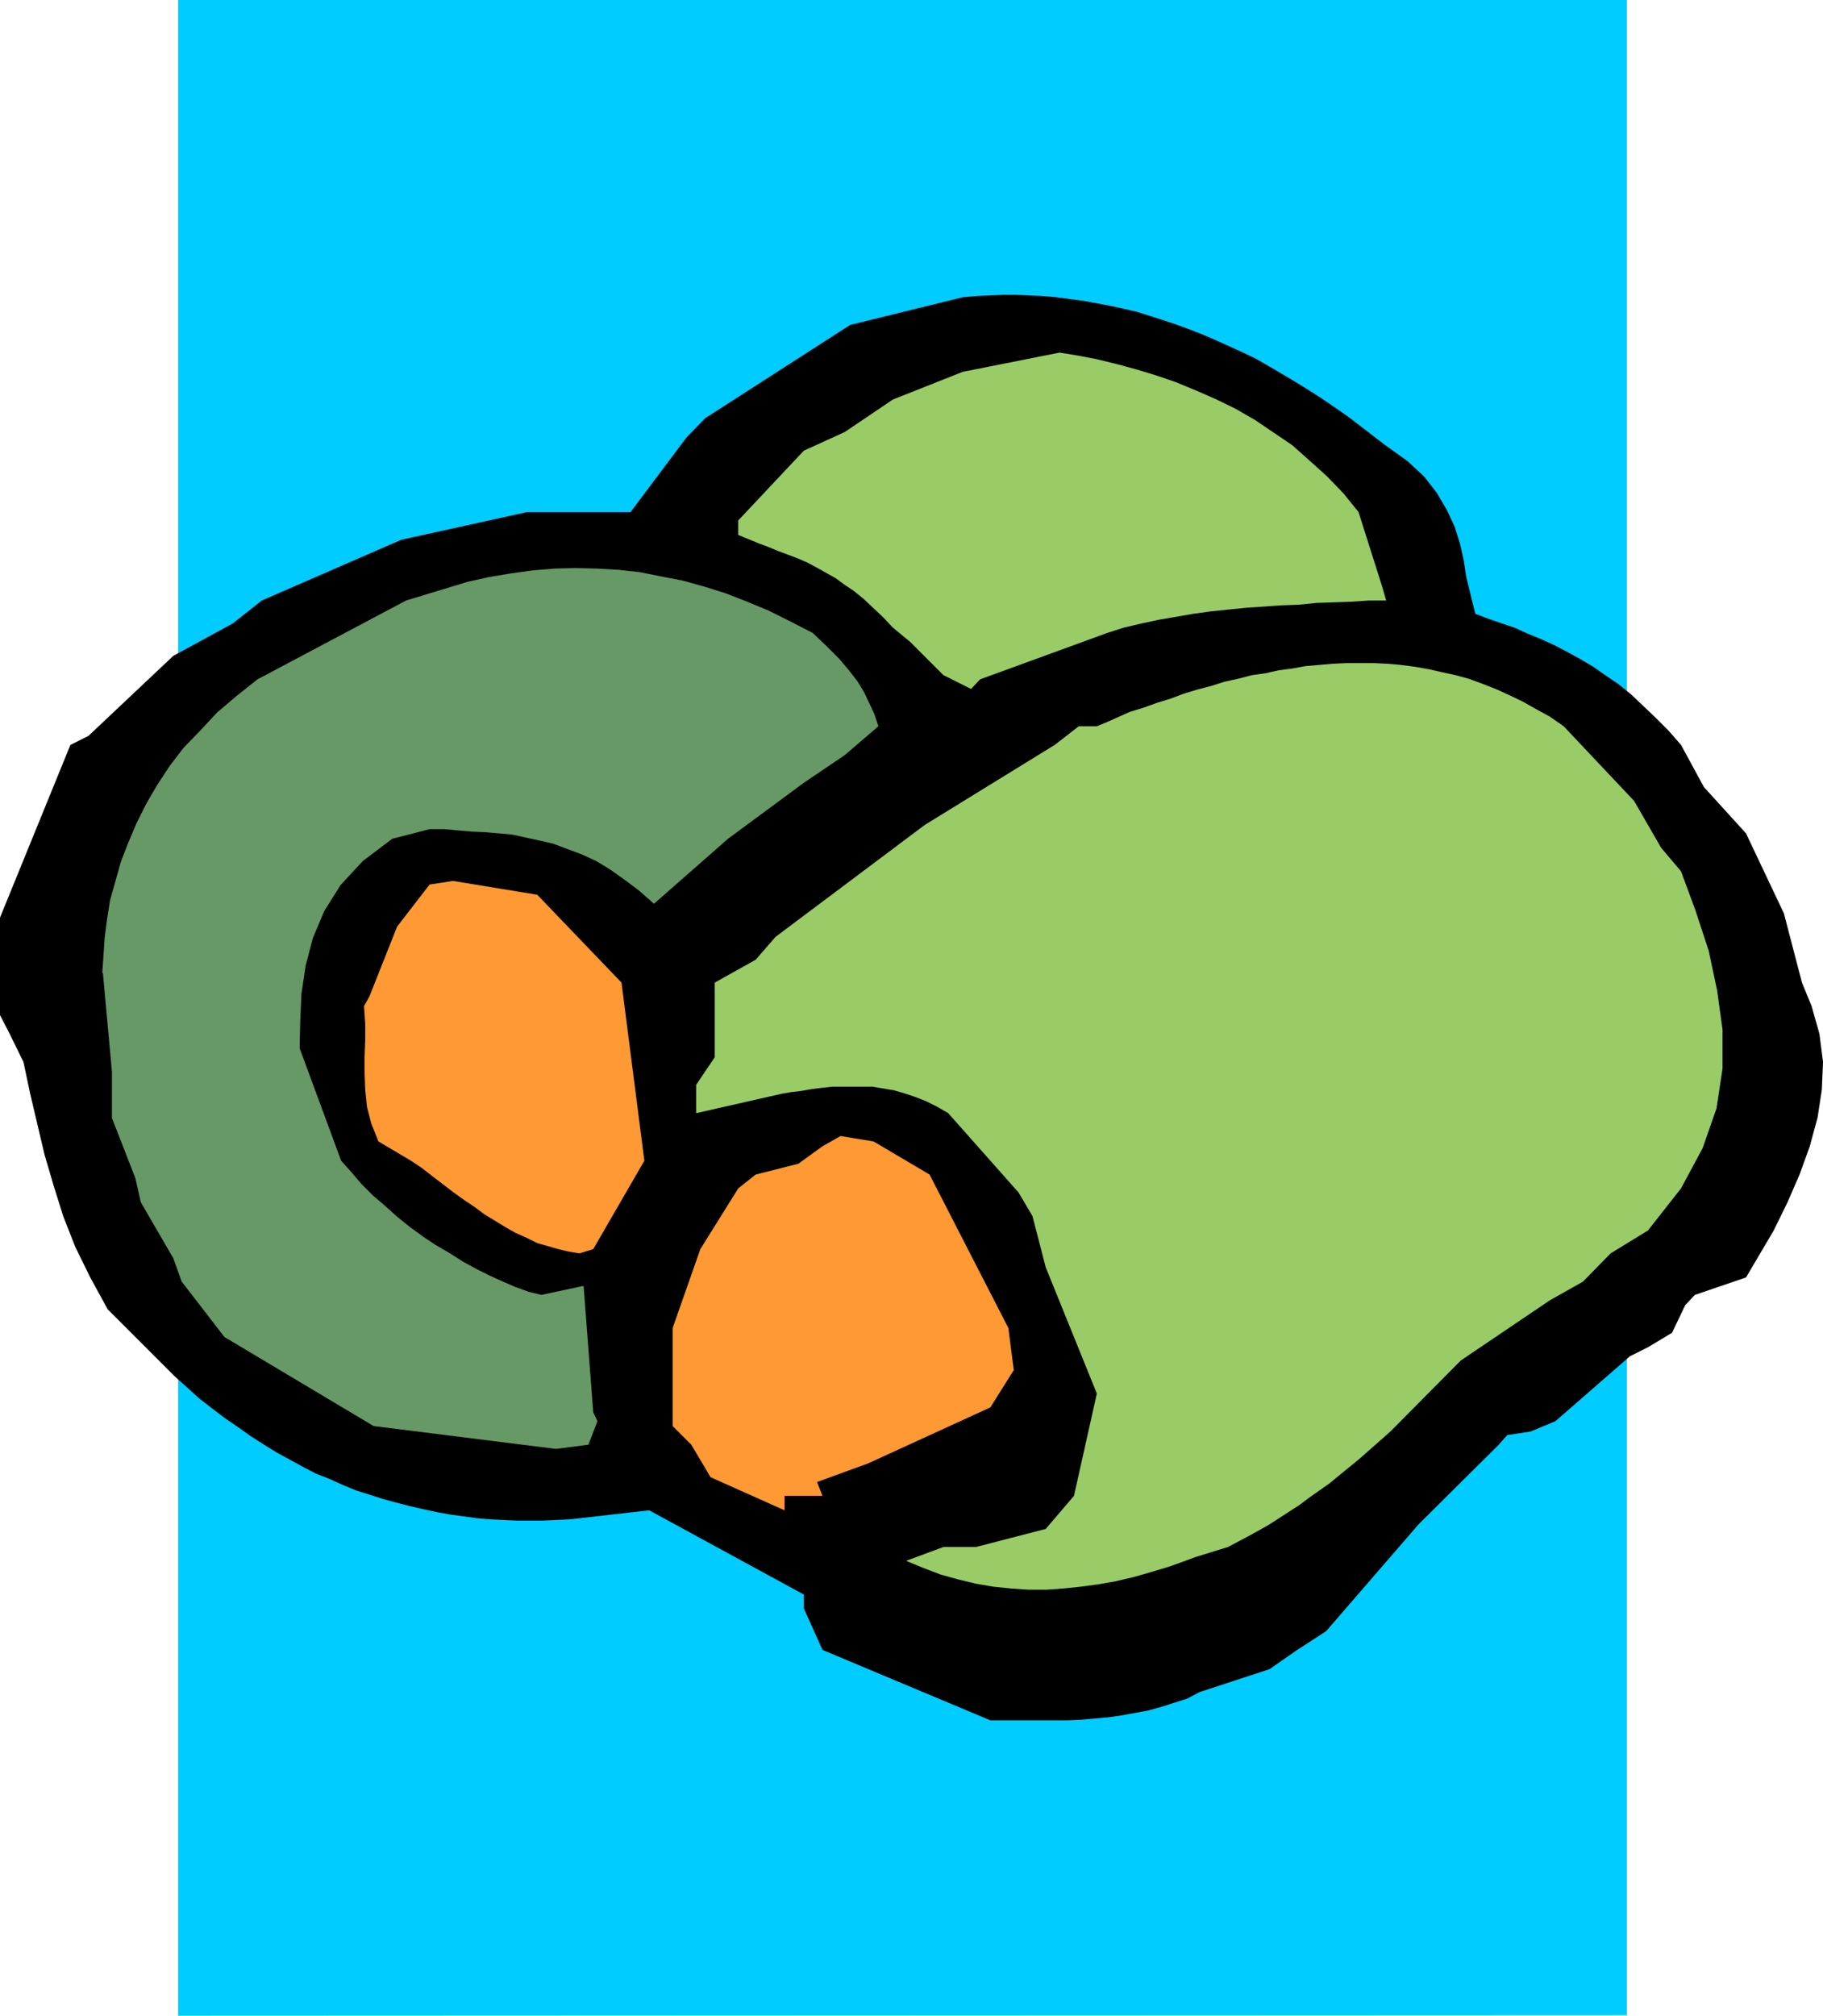 <?xml version="1.0" encoding="UTF-8" standalone="no"?>
<svg
   version="1.0"
   width="129.553mm"
   height="143.216mm"
   id="svg7"
   sodipodi:docname="Olives 1.wmf"
   xmlns:inkscape="http://www.inkscape.org/namespaces/inkscape"
   xmlns:sodipodi="http://sodipodi.sourceforge.net/DTD/sodipodi-0.dtd"
   xmlns="http://www.w3.org/2000/svg"
   xmlns:svg="http://www.w3.org/2000/svg">
  <sodipodi:namedview
     id="namedview7"
     pagecolor="#ffffff"
     bordercolor="#000000"
     borderopacity="0.25"
     inkscape:showpageshadow="2"
     inkscape:pageopacity="0.0"
     inkscape:pagecheckerboard="0"
     inkscape:deskcolor="#d1d1d1"
     inkscape:document-units="mm" />
  <defs
     id="defs1">
    <pattern
       id="WMFhbasepattern"
       patternUnits="userSpaceOnUse"
       width="6"
       height="6"
       x="0"
       y="0" />
  </defs>
  <path
     style="fill:#00ccff;fill-opacity:1;fill-rule:evenodd;stroke:none"
     d="M 436.804,541.126 47.834,541.288 V 0 H 436.966 v 541.288 0 z"
     id="path1" />
  <path
     style="fill:#000000;fill-opacity:1;fill-rule:evenodd;stroke:none"
     d="m 0,246.407 18.907,-46.373 4.848,-2.424 22.786,-21.49 15.998,-8.725 7.757,-6.14 37.491,-16.319 33.774,-7.433 h 27.795 l 15.029,-20.036 5.01,-5.171 38.946,-25.045 30.219,-7.433 3.555,-0.323 3.555,-0.162 3.717,-0.162 h 3.717 l 3.394,0.162 3.717,0.162 3.555,0.323 3.555,0.485 3.717,0.485 3.555,0.646 3.394,0.646 3.717,0.808 3.555,0.808 3.555,1.131 3.555,1.131 3.394,1.131 3.555,1.293 3.717,1.454 3.394,1.454 3.555,1.616 3.555,1.616 3.717,1.777 3.394,1.939 3.555,2.101 3.555,2.101 3.394,2.101 3.555,2.262 3.555,2.424 3.717,2.585 3.394,2.585 3.555,2.747 3.394,2.585 5.656,4.039 4.525,4.201 3.394,4.363 2.747,4.686 2.101,4.524 1.454,4.686 0.97,4.363 0.646,4.363 2.424,9.856 3.394,1.293 3.717,1.293 3.394,1.131 3.555,1.616 3.555,1.454 3.555,1.616 3.394,1.777 3.555,1.939 3.555,2.101 3.232,2.262 3.555,2.424 3.394,2.747 3.232,3.07 3.394,3.232 3.394,3.393 3.394,3.878 6.141,11.31 11.312,12.442 10.181,21.49 4.848,18.582 2.586,6.302 2.101,7.433 0.97,7.594 -0.323,7.433 -1.131,7.433 -2.101,7.756 -2.747,7.594 -3.232,7.433 -3.717,7.594 -7.434,12.603 -13.736,4.686 -2.586,2.747 -3.555,7.433 -6.464,3.878 -4.848,2.424 -20.038,17.45 -6.626,2.747 -6.302,0.969 -2.262,2.585 -21.493,21.328 -24.886,28.761 -7.757,5.009 -7.434,5.171 -18.746,6.14 -3.394,1.777 -3.555,1.131 -3.555,1.131 -3.555,0.969 -3.555,0.646 -3.555,0.646 -3.394,0.485 -3.717,0.323 -3.394,0.323 -3.555,0.162 h -3.555 -3.394 -3.555 -3.394 -3.555 -3.555 l -45.086,-18.905 -5.01,-11.149 v -3.716 l -41.531,-22.621 -21.331,2.424 -3.555,0.162 -3.555,0.162 h -3.555 -3.717 l -3.555,-0.162 -3.555,-0.162 -3.555,-0.323 -3.555,-0.485 -3.555,-0.485 -3.555,-0.646 -3.717,-0.808 -3.555,-0.808 -3.717,-0.969 -3.555,-0.969 -3.555,-1.131 -3.555,-1.131 -3.555,-1.454 -3.555,-1.616 -3.717,-1.454 -3.394,-1.777 -3.555,-1.939 -3.555,-1.939 -3.394,-2.101 -3.555,-2.262 -3.394,-2.424 -3.555,-2.424 -3.394,-2.585 -3.555,-2.747 -3.394,-3.07 -3.232,-2.908 -3.394,-3.393 -3.232,-3.232 -11.312,-11.31 -4.686,-8.564 -4.04,-8.241 -3.232,-8.241 -2.586,-8.241 -2.424,-8.241 -1.939,-8.241 -1.939,-8.241 -1.778,-8.402 L 2.586,277.592 0,272.583 Z"
     id="path2" />
  <path
     style="fill:#669966;fill-opacity:1;fill-rule:evenodd;stroke:none"
     d="m 27.472,261.272 0.323,-4.686 0.323,-4.847 0.646,-5.009 0.808,-5.009 1.454,-5.171 1.454,-5.171 1.939,-5.009 2.262,-5.332 2.586,-5.171 2.909,-5.009 3.394,-5.171 3.717,-4.847 4.525,-4.686 4.525,-4.847 5.333,-4.524 5.494,-4.363 39.915,-21.167 16.483,-5.009 5.818,-1.293 5.818,-0.969 5.818,-0.808 5.818,-0.485 5.656,-0.162 5.979,0.162 5.656,0.323 5.818,0.646 5.656,1.131 5.818,1.131 5.818,1.616 5.656,1.777 5.818,2.262 5.818,2.424 5.818,2.908 5.979,3.07 3.717,3.555 3.394,3.393 2.586,3.07 2.262,2.908 1.778,2.908 1.454,3.07 1.293,2.747 1.131,3.393 -9.05,7.756 -10.989,7.433 -20.362,15.027 -19.877,17.45 -4.04,-3.555 -3.878,-2.908 -3.878,-2.747 -3.717,-2.262 -3.878,-1.777 -3.878,-1.454 -3.878,-1.454 -3.555,-0.808 -3.717,-0.808 -3.717,-0.808 -3.555,-0.323 -3.878,-0.323 -3.555,-0.162 -3.717,-0.323 -3.555,-0.323 h -3.878 l -10.019,2.585 -7.918,5.978 -5.979,6.463 -4.363,6.948 -3.07,7.271 -1.939,7.433 -1.131,7.594 -0.323,7.433 -0.162,7.109 11.15,30.215 2.747,3.07 2.747,3.232 3.07,3.07 3.232,2.747 3.232,2.908 3.394,2.747 3.555,2.585 3.394,2.262 3.878,2.262 3.555,2.262 3.555,1.939 3.555,1.777 3.555,1.616 3.394,1.454 3.555,1.293 3.394,0.808 11.312,-2.424 2.586,33.931 1.131,2.424 -2.424,6.302 -8.726,1.131 -48.965,-6.14 -40.077,-23.914 -11.474,-14.865 -2.262,-6.302 -8.726,-15.027 -1.454,-6.463 -6.302,-16.158 V 287.771 l -2.424,-26.499 v 0 z"
     id="path3" />
  <path
     style="fill:#ff9933;fill-opacity:1;fill-rule:evenodd;stroke:none"
     d="m 99.222,267.574 7.434,-18.743 8.726,-11.31 6.302,-0.969 22.624,3.716 22.624,23.59 6.141,47.827 -13.736,23.752 -3.717,1.131 -2.909,-0.485 -2.747,-0.646 -2.747,-0.808 -2.909,-0.808 -2.909,-1.454 -2.909,-1.293 -2.586,-1.454 -2.909,-1.777 -2.909,-1.777 -2.586,-1.939 -2.909,-1.939 -2.909,-2.101 -2.747,-2.101 -2.747,-2.101 -2.909,-2.262 -2.909,-1.939 -8.726,-5.171 -1.939,-4.847 -1.131,-4.363 -0.485,-4.686 -0.162,-4.363 v -4.524 l 0.162,-4.363 v -4.524 l -0.323,-4.686 z"
     id="path4" />
  <path
     style="fill:#ff9933;fill-opacity:1;fill-rule:evenodd;stroke:none"
     d="m 180.669,356.604 7.434,-21.167 10.181,-16.319 4.686,-3.716 11.474,-2.908 6.464,-4.686 4.848,-2.747 8.888,1.454 15.029,8.887 21.17,41.203 1.454,11.31 -6.302,10.018 -32.805,15.027 -13.736,5.009 1.454,3.716 h -10.181 v 3.878 l -19.877,-8.887 -5.171,-8.725 -5.01,-5.009 z"
     id="path5" />
  <path
     style="fill:#99cc66;fill-opacity:1;fill-rule:evenodd;stroke:none"
     d="m 186.971,291.326 5.01,-7.433 v -20.036 l 10.989,-6.14 5.333,-6.14 40.077,-30.054 34.906,-21.49 6.464,-5.009 h 4.848 l 2.747,-1.131 6.141,-2.747 3.717,-1.131 3.555,-1.293 3.717,-1.131 3.394,-1.293 3.717,-1.131 3.717,-0.969 3.555,-1.131 3.717,-0.808 3.717,-0.969 3.555,-0.485 3.555,-0.808 3.717,-0.485 3.555,-0.646 3.717,-0.323 3.717,-0.323 3.555,-0.162 h 3.555 3.717 l 3.555,0.162 3.717,0.323 3.717,0.485 3.717,0.646 3.555,0.808 3.717,0.808 3.555,0.969 3.555,1.293 3.717,1.454 3.555,1.616 3.717,1.777 3.717,2.101 3.555,1.939 3.717,2.585 18.907,20.036 7.272,12.603 5.333,6.302 3.878,10.503 3.555,10.826 2.262,10.664 1.454,10.503 v 10.503 l -1.616,10.664 -3.717,10.664 -5.818,10.826 -8.888,11.31 -10.019,6.14 -7.434,7.594 -8.888,5.009 -23.917,16.158 -18.907,19.066 -2.747,2.424 -2.747,2.424 -2.747,2.424 -2.747,2.262 -2.586,2.101 -2.747,2.262 -2.747,1.939 -2.747,1.939 -2.586,1.939 -2.747,1.777 -2.747,1.777 -2.747,1.777 -2.586,1.454 -2.909,1.616 -2.747,1.454 -2.747,1.454 -8.888,2.747 -2.586,0.969 -4.525,1.616 -4.848,1.454 -4.525,1.293 -4.848,1.131 -4.525,0.808 -4.848,0.646 -4.686,0.485 -4.525,0.323 h -4.848 l -4.525,-0.323 -4.848,-0.485 -4.686,-0.808 -4.686,-1.131 -4.686,-1.293 -4.686,-1.777 -4.686,-1.939 10.019,-3.716 h 8.726 l 18.746,-4.847 7.595,-8.887 6.141,-27.468 -13.736,-33.931 -3.555,-13.734 -3.717,-6.302 -18.907,-21.328 -3.07,-1.777 -2.909,-1.454 -2.909,-1.131 -2.909,-0.969 -2.747,-0.808 -2.909,-0.485 -2.909,-0.485 h -2.747 -2.747 -2.586 -2.747 l -2.909,0.323 -2.586,0.323 -2.747,0.485 -2.747,0.323 -2.747,0.485 -22.786,5.171 v -7.433 0 z"
     id="path6" />
  <path
     style="fill:#99cc66;fill-opacity:1;fill-rule:evenodd;stroke:none"
     d="m 198.283,139.765 17.614,-18.743 10.989,-5.009 12.928,-8.725 18.746,-7.433 26.018,-5.171 5.01,0.808 5.01,0.969 5.333,1.293 5.333,1.454 5.333,1.616 5.171,1.777 5.494,2.262 5.171,2.262 5.333,2.585 5.333,3.07 5.01,3.393 5.01,3.393 4.525,4.039 4.686,4.201 4.525,4.686 4.04,5.009 6.302,19.874 1.131,3.878 h -4.686 l -4.525,0.323 -4.848,0.162 -4.686,0.162 -4.848,0.485 -4.525,0.162 -4.686,0.323 -4.686,0.323 -4.848,0.485 -4.686,0.485 -4.686,0.646 -4.686,0.808 -4.686,0.808 -4.525,0.969 -4.848,1.131 -4.525,1.454 -34.098,12.442 -2.424,2.585 -7.434,-3.716 -8.888,-8.887 -4.686,-3.878 -2.586,-2.747 -2.747,-2.585 -2.586,-2.424 -2.586,-2.101 -2.424,-1.616 -2.424,-1.777 -2.586,-1.454 -2.586,-1.454 -2.424,-1.293 -2.586,-1.131 -2.586,-0.969 -2.586,-0.969 -2.747,-1.131 -2.586,-0.969 -2.747,-1.131 -2.747,-1.131 v -3.878 z"
     id="path7" />
</svg>
